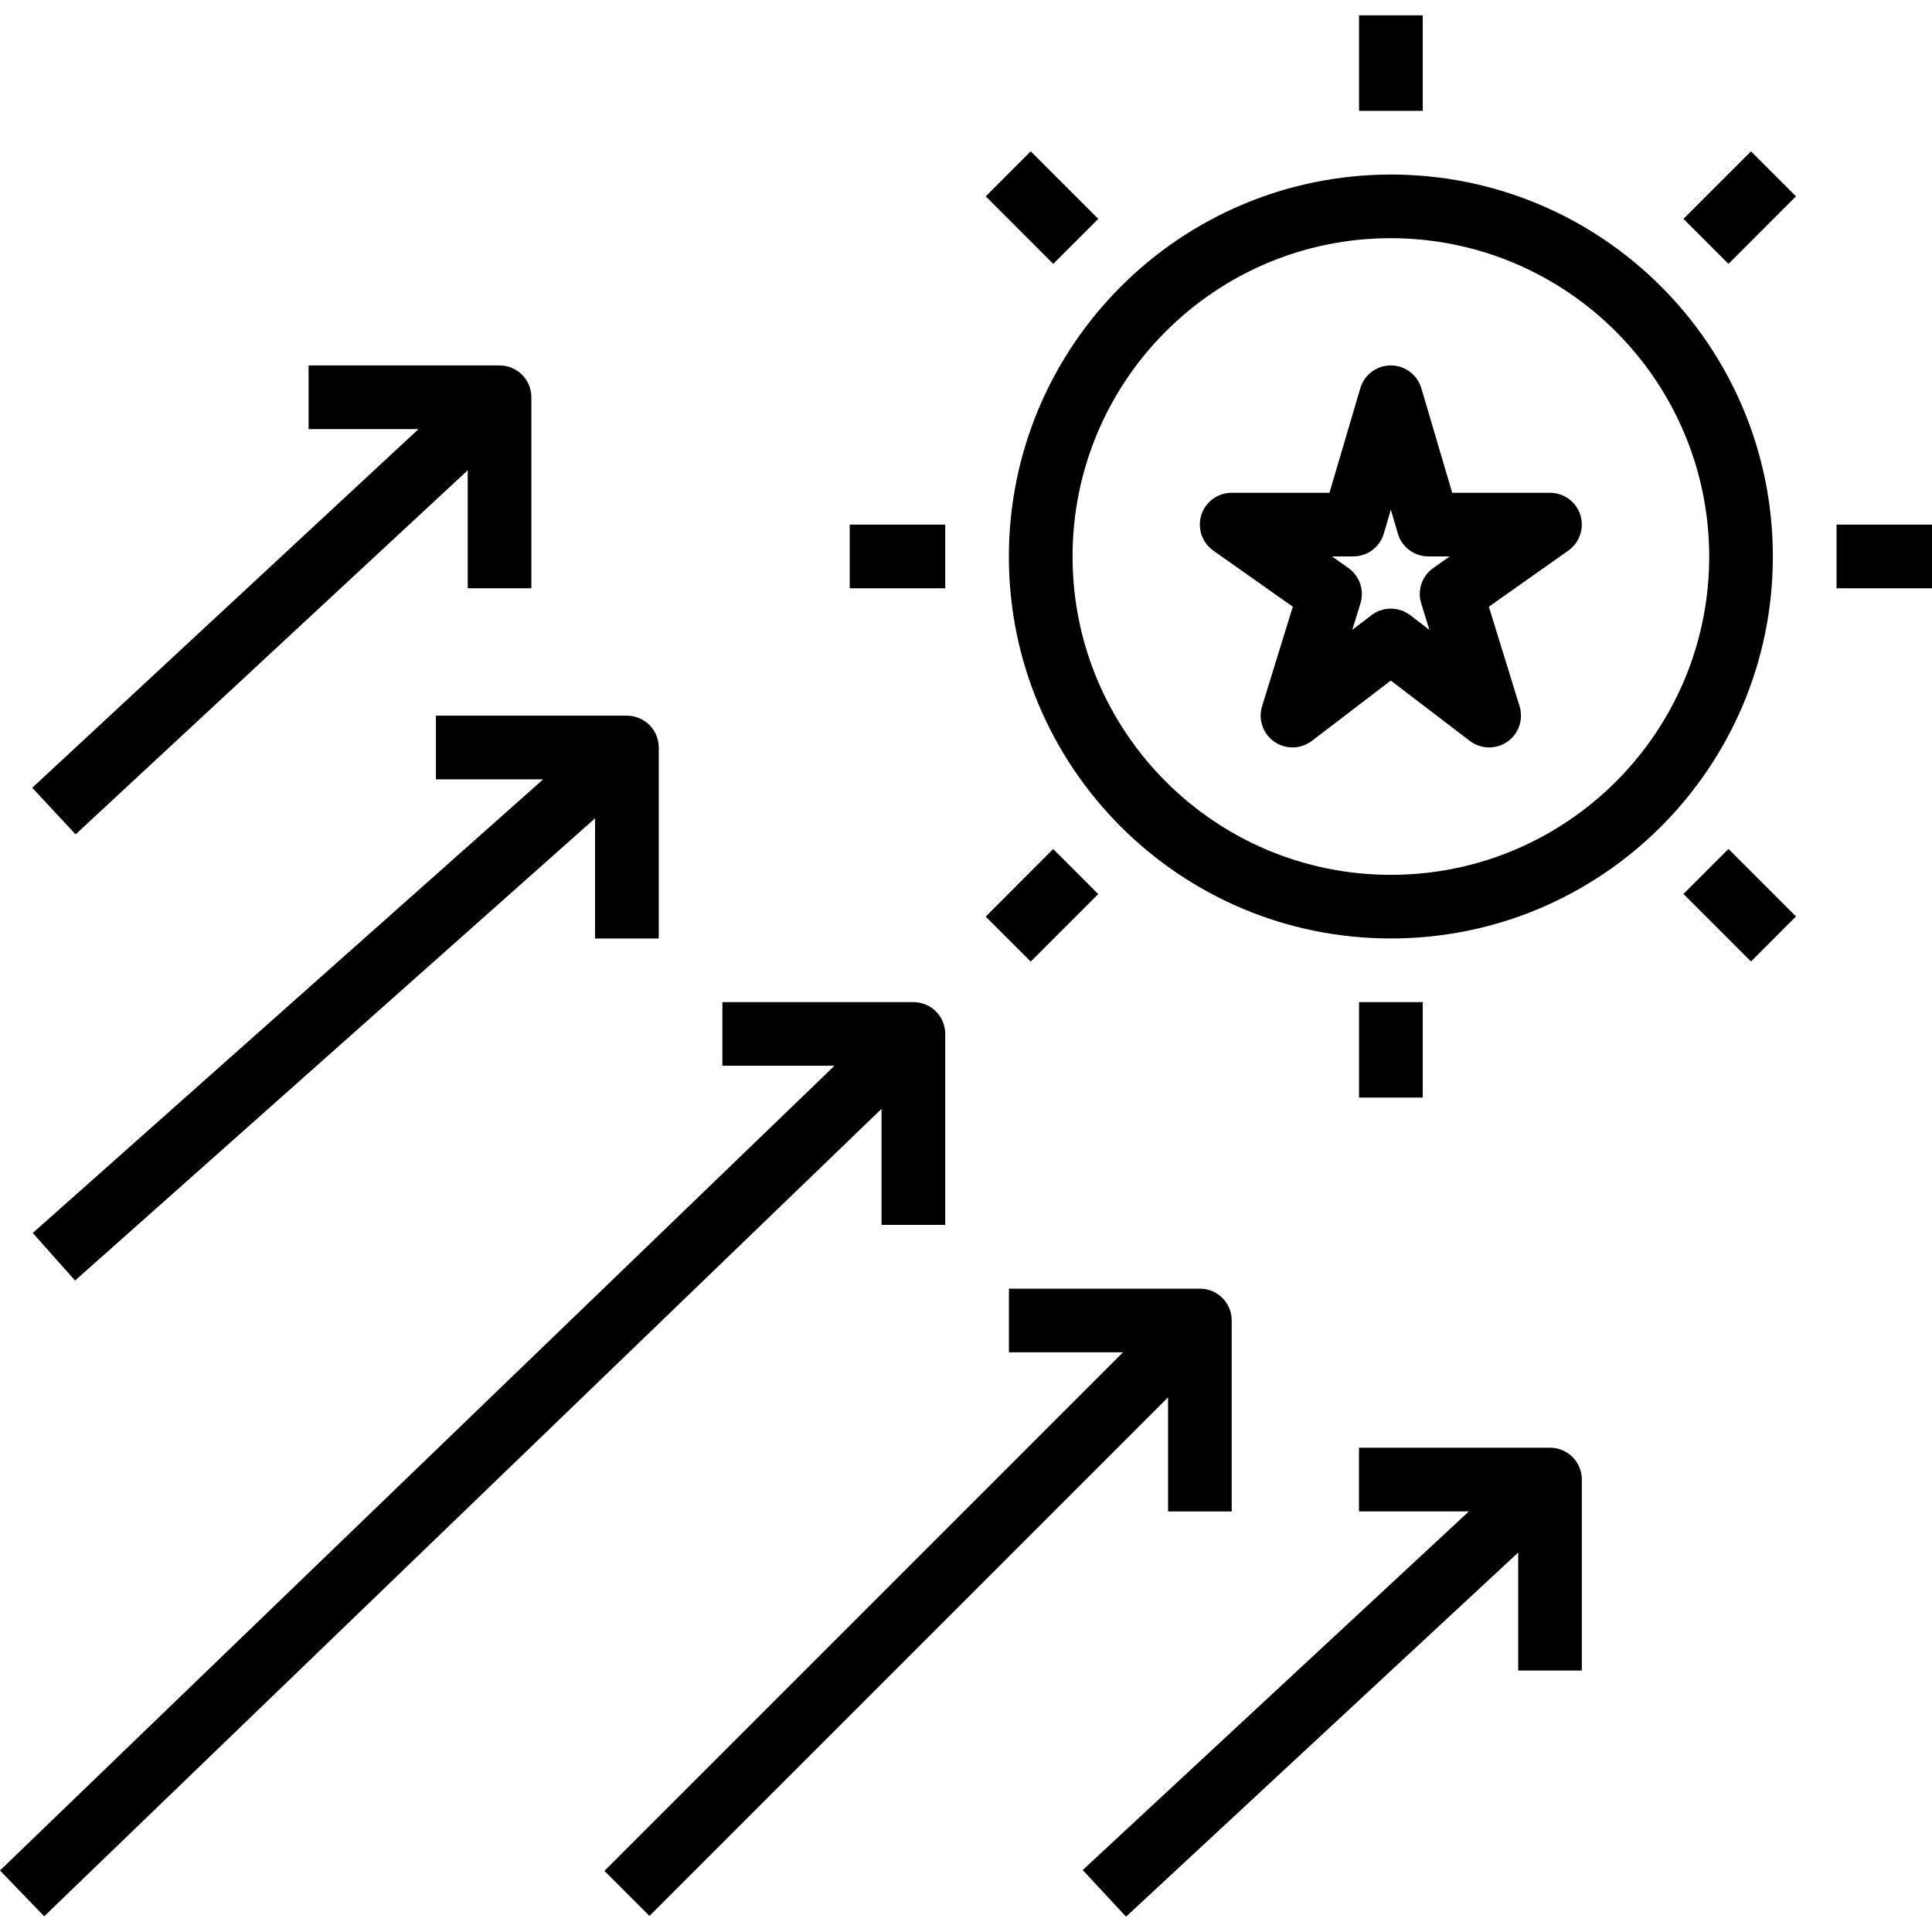 <svg width="32" height="32" viewBox="0 0 32 32" fill="none" xmlns="http://www.w3.org/2000/svg">
<g clip-path="url(#clip0)">
<path d="M23.565 0.254H22.51V1.836H23.565V0.254Z" fill="black"/>
<path d="M23.565 16.598H22.51V18.179H23.565V16.598Z" fill="black"/>
<path d="M29.002 2.507L27.883 3.625L28.629 4.371L29.747 3.252L29.002 2.507Z" fill="black"/>
<path d="M17.444 14.063L16.326 15.182L17.072 15.927L18.19 14.809L17.444 14.063Z" fill="black"/>
<path d="M28.629 14.061L27.883 14.807L29.002 15.925L29.747 15.179L28.629 14.061Z" fill="black"/>
<path d="M17.072 2.506L16.327 3.252L17.445 4.37L18.191 3.625L17.072 2.506Z" fill="black"/>
<path d="M32 8.689H30.419V9.744H32V8.689Z" fill="black"/>
<path d="M15.656 8.689H14.074V9.744H15.656V8.689Z" fill="black"/>
<path d="M26.104 8.385C26.005 8.245 25.844 8.162 25.673 8.162H24.053L23.542 6.431C23.46 6.152 23.166 5.992 22.887 6.074C22.716 6.125 22.581 6.259 22.531 6.431L22.02 8.162H20.4C20.109 8.162 19.873 8.398 19.873 8.689C19.873 8.861 19.956 9.021 20.096 9.12L21.413 10.049L20.904 11.697C20.818 11.975 20.974 12.27 21.252 12.356C21.415 12.407 21.592 12.375 21.728 12.272L23.036 11.272L24.345 12.272C24.576 12.448 24.907 12.404 25.084 12.173C25.188 12.037 25.219 11.86 25.169 11.697L24.66 10.049L25.976 9.12C26.214 8.952 26.271 8.623 26.104 8.385ZM23.74 9.408C23.553 9.539 23.472 9.776 23.54 9.994L23.675 10.432L23.357 10.189C23.168 10.045 22.905 10.045 22.716 10.189L22.398 10.432L22.533 9.994C22.601 9.776 22.52 9.539 22.333 9.408L22.062 9.216H22.414C22.648 9.216 22.854 9.063 22.92 8.838L23.037 8.442L23.153 8.838C23.219 9.063 23.425 9.216 23.659 9.216H24.011L23.74 9.408Z" fill="black"/>
<path d="M15.129 16.598C15.129 16.598 15.129 16.598 15.129 16.598H11.965V17.652H13.822L0 30.981L0.732 31.74L14.601 18.366V20.288H15.656V17.125C15.656 16.834 15.42 16.598 15.129 16.598Z" fill="black"/>
<path d="M10.384 11.854C10.384 11.854 10.383 11.854 10.383 11.854H7.22V12.908H8.997L0.543 20.422L1.243 21.21L9.856 13.554V15.544H10.911V12.381C10.911 12.09 10.675 11.854 10.384 11.854Z" fill="black"/>
<path d="M8.275 6.053C8.275 6.053 8.274 6.053 8.274 6.053H5.111V7.107H6.932L0.534 13.048L1.252 13.82L7.747 7.789V9.743H8.801V6.58C8.802 6.289 8.566 6.053 8.275 6.053Z" fill="black"/>
<path d="M25.674 23.979C25.673 23.979 25.673 23.979 25.673 23.979H22.509V25.033H24.33L17.933 30.974L18.651 31.746L25.146 25.715V27.669H26.2V24.506C26.2 24.215 25.965 23.979 25.674 23.979Z" fill="black"/>
<path d="M19.875 21.344C19.875 21.344 19.874 21.344 19.874 21.344H16.711V22.398H18.601L10.011 30.988L10.757 31.734L19.347 23.144V25.034H20.401V21.871C20.401 21.58 20.166 21.344 19.875 21.344Z" fill="black"/>
<path d="M23.037 2.891C19.545 2.894 16.714 5.725 16.71 9.217C16.71 12.712 19.543 15.544 23.037 15.544C26.532 15.544 29.364 12.712 29.364 9.217C29.364 5.723 26.532 2.891 23.037 2.891ZM23.037 14.49C20.125 14.49 17.765 12.129 17.765 9.217C17.765 6.306 20.125 3.945 23.037 3.945C25.948 3.949 28.306 6.307 28.31 9.217C28.31 12.129 25.949 14.49 23.037 14.49Z" fill="black"/>
</g>
<defs>
<clipPath id="clip0">
<rect width="32" height="32" fill="white"/>
</clipPath>
</defs>
</svg>
